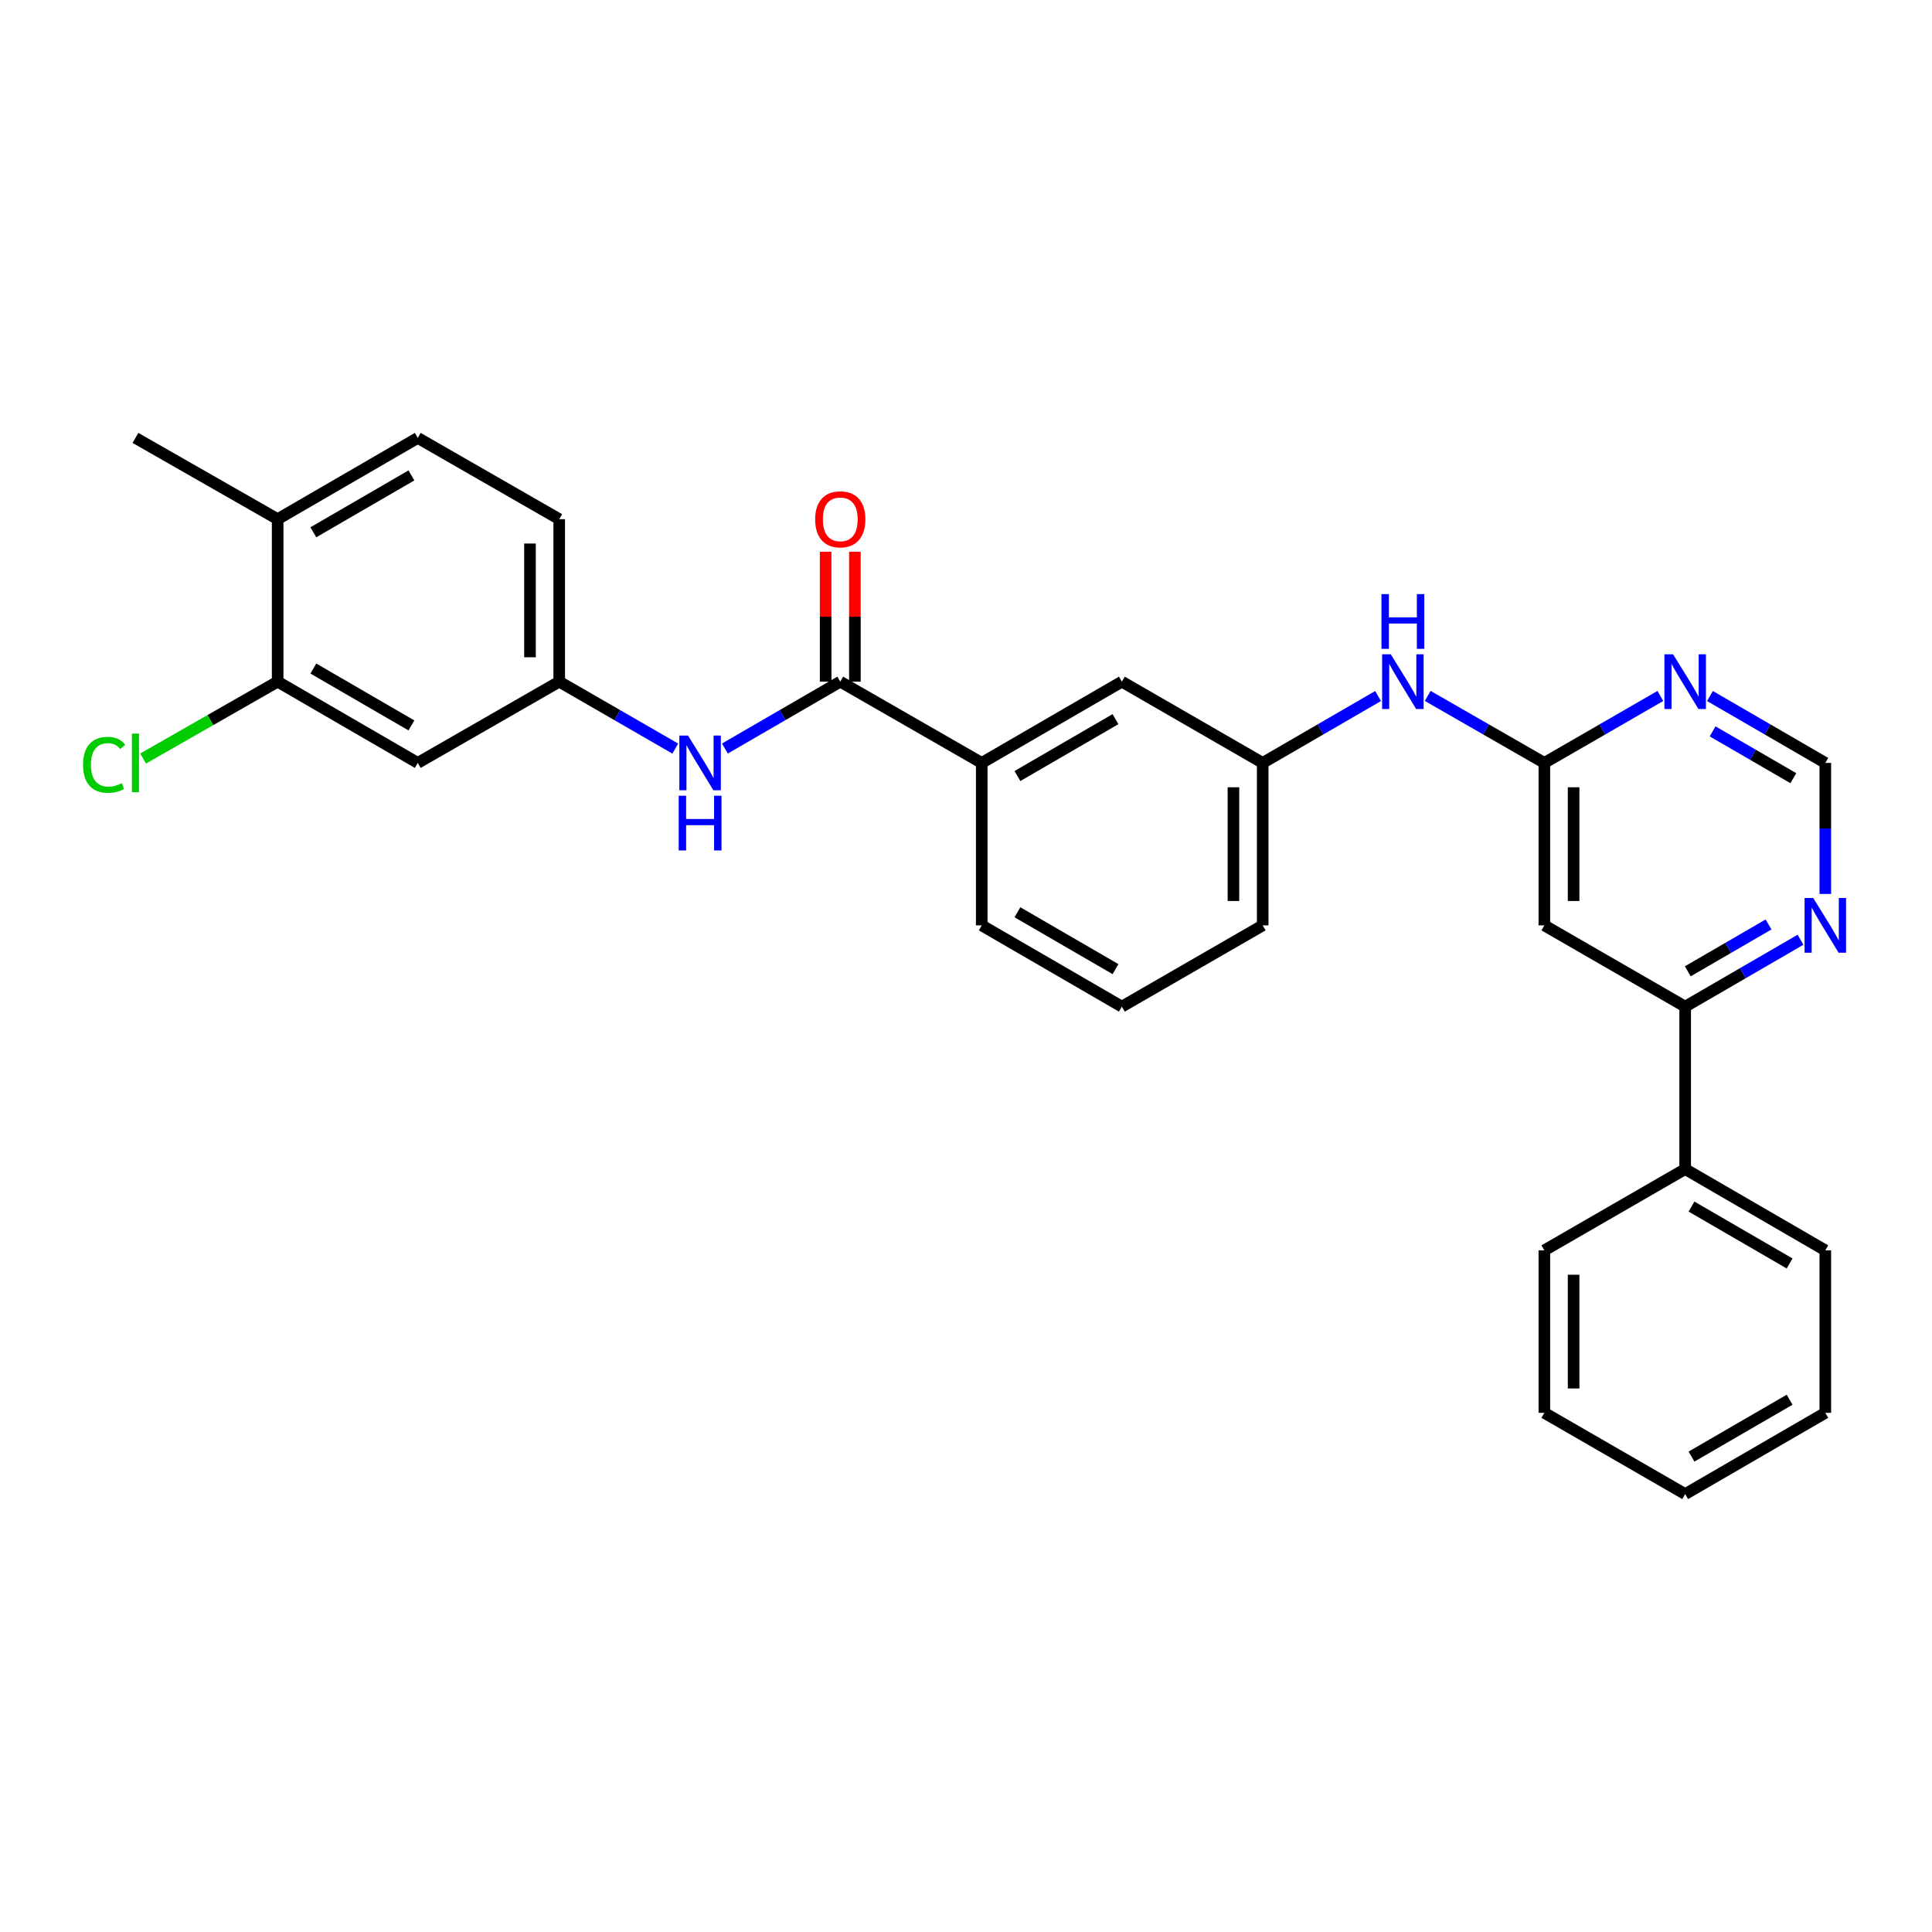 <?xml version='1.0' encoding='iso-8859-1'?>
<svg version='1.1' baseProfile='full'
              xmlns='http://www.w3.org/2000/svg'
                      xmlns:rdkit='http://www.rdkit.org/xml'
                      xmlns:xlink='http://www.w3.org/1999/xlink'
                  xml:space='preserve'
width='1000px' height='1000px' viewBox='0 0 1000 1000'>
<!-- END OF HEADER -->
<rect style='opacity:1.0;fill:#FFFFFF;stroke:none' width='1000' height='1000' x='0' y='0'> </rect>
<path class='bond-3' d='M 434.92,352.822 L 405.063,370.13' style='fill:none;fill-rule:evenodd;stroke:#000000;stroke-width:6px;stroke-linecap:butt;stroke-linejoin:miter;stroke-opacity:1' />
<path class='bond-3' d='M 405.063,370.13 L 375.206,387.438' style='fill:none;fill-rule:evenodd;stroke:#0000FF;stroke-width:6px;stroke-linecap:butt;stroke-linejoin:miter;stroke-opacity:1' />
<path class='bond-5' d='M 434.92,352.822 L 508.143,394.88' style='fill:none;fill-rule:evenodd;stroke:#000000;stroke-width:6px;stroke-linecap:butt;stroke-linejoin:miter;stroke-opacity:1' />
<path class='bond-13' d='M 442.49,352.822 L 442.49,319.203' style='fill:none;fill-rule:evenodd;stroke:#000000;stroke-width:6px;stroke-linecap:butt;stroke-linejoin:miter;stroke-opacity:1' />
<path class='bond-13' d='M 442.49,319.203 L 442.49,285.585' style='fill:none;fill-rule:evenodd;stroke:#FF0000;stroke-width:6px;stroke-linecap:butt;stroke-linejoin:miter;stroke-opacity:1' />
<path class='bond-13' d='M 427.35,352.822 L 427.35,319.203' style='fill:none;fill-rule:evenodd;stroke:#000000;stroke-width:6px;stroke-linecap:butt;stroke-linejoin:miter;stroke-opacity:1' />
<path class='bond-13' d='M 427.35,319.203 L 427.35,285.585' style='fill:none;fill-rule:evenodd;stroke:#FF0000;stroke-width:6px;stroke-linecap:butt;stroke-linejoin:miter;stroke-opacity:1' />
<path class='bond-0' d='M 799.354,394.88 L 769.164,377.541' style='fill:none;fill-rule:evenodd;stroke:#000000;stroke-width:6px;stroke-linecap:butt;stroke-linejoin:miter;stroke-opacity:1' />
<path class='bond-0' d='M 769.164,377.541 L 738.973,360.202' style='fill:none;fill-rule:evenodd;stroke:#0000FF;stroke-width:6px;stroke-linecap:butt;stroke-linejoin:miter;stroke-opacity:1' />
<path class='bond-1' d='M 799.354,394.88 L 799.354,478.971' style='fill:none;fill-rule:evenodd;stroke:#000000;stroke-width:6px;stroke-linecap:butt;stroke-linejoin:miter;stroke-opacity:1' />
<path class='bond-1' d='M 814.495,407.494 L 814.495,466.357' style='fill:none;fill-rule:evenodd;stroke:#000000;stroke-width:6px;stroke-linecap:butt;stroke-linejoin:miter;stroke-opacity:1' />
<path class='bond-2' d='M 799.354,394.88 L 829.375,377.556' style='fill:none;fill-rule:evenodd;stroke:#000000;stroke-width:6px;stroke-linecap:butt;stroke-linejoin:miter;stroke-opacity:1' />
<path class='bond-2' d='M 829.375,377.556 L 859.397,360.233' style='fill:none;fill-rule:evenodd;stroke:#0000FF;stroke-width:6px;stroke-linecap:butt;stroke-linejoin:miter;stroke-opacity:1' />
<path class='bond-4' d='M 799.354,478.971 L 872.24,521.029' style='fill:none;fill-rule:evenodd;stroke:#000000;stroke-width:6px;stroke-linecap:butt;stroke-linejoin:miter;stroke-opacity:1' />
<path class='bond-10' d='M 885.077,360.264 L 914.93,377.572' style='fill:none;fill-rule:evenodd;stroke:#0000FF;stroke-width:6px;stroke-linecap:butt;stroke-linejoin:miter;stroke-opacity:1' />
<path class='bond-10' d='M 914.93,377.572 L 944.782,394.88' style='fill:none;fill-rule:evenodd;stroke:#000000;stroke-width:6px;stroke-linecap:butt;stroke-linejoin:miter;stroke-opacity:1' />
<path class='bond-10' d='M 886.438,378.555 L 907.335,390.671' style='fill:none;fill-rule:evenodd;stroke:#0000FF;stroke-width:6px;stroke-linecap:butt;stroke-linejoin:miter;stroke-opacity:1' />
<path class='bond-10' d='M 907.335,390.671 L 928.232,402.786' style='fill:none;fill-rule:evenodd;stroke:#000000;stroke-width:6px;stroke-linecap:butt;stroke-linejoin:miter;stroke-opacity:1' />
<path class='bond-11' d='M 349.525,387.471 L 319.492,370.146' style='fill:none;fill-rule:evenodd;stroke:#0000FF;stroke-width:6px;stroke-linecap:butt;stroke-linejoin:miter;stroke-opacity:1' />
<path class='bond-11' d='M 319.492,370.146 L 289.458,352.822' style='fill:none;fill-rule:evenodd;stroke:#000000;stroke-width:6px;stroke-linecap:butt;stroke-linejoin:miter;stroke-opacity:1' />
<path class='bond-16' d='M 872.24,521.029 L 872.24,605.12' style='fill:none;fill-rule:evenodd;stroke:#000000;stroke-width:6px;stroke-linecap:butt;stroke-linejoin:miter;stroke-opacity:1' />
<path class='bond-31' d='M 872.24,521.029 L 902.093,503.721' style='fill:none;fill-rule:evenodd;stroke:#000000;stroke-width:6px;stroke-linecap:butt;stroke-linejoin:miter;stroke-opacity:1' />
<path class='bond-31' d='M 902.093,503.721 L 931.946,486.413' style='fill:none;fill-rule:evenodd;stroke:#0000FF;stroke-width:6px;stroke-linecap:butt;stroke-linejoin:miter;stroke-opacity:1' />
<path class='bond-31' d='M 873.602,502.738 L 894.499,490.622' style='fill:none;fill-rule:evenodd;stroke:#000000;stroke-width:6px;stroke-linecap:butt;stroke-linejoin:miter;stroke-opacity:1' />
<path class='bond-31' d='M 894.499,490.622 L 915.396,478.507' style='fill:none;fill-rule:evenodd;stroke:#0000FF;stroke-width:6px;stroke-linecap:butt;stroke-linejoin:miter;stroke-opacity:1' />
<path class='bond-12' d='M 508.143,394.88 L 580.668,352.822' style='fill:none;fill-rule:evenodd;stroke:#000000;stroke-width:6px;stroke-linecap:butt;stroke-linejoin:miter;stroke-opacity:1' />
<path class='bond-12' d='M 526.618,401.669 L 577.385,372.228' style='fill:none;fill-rule:evenodd;stroke:#000000;stroke-width:6px;stroke-linecap:butt;stroke-linejoin:miter;stroke-opacity:1' />
<path class='bond-20' d='M 508.143,394.88 L 508.143,478.971' style='fill:none;fill-rule:evenodd;stroke:#000000;stroke-width:6px;stroke-linecap:butt;stroke-linejoin:miter;stroke-opacity:1' />
<path class='bond-6' d='M 143.71,352.822 L 216.235,394.88' style='fill:none;fill-rule:evenodd;stroke:#000000;stroke-width:6px;stroke-linecap:butt;stroke-linejoin:miter;stroke-opacity:1' />
<path class='bond-6' d='M 162.184,346.033 L 212.951,375.473' style='fill:none;fill-rule:evenodd;stroke:#000000;stroke-width:6px;stroke-linecap:butt;stroke-linejoin:miter;stroke-opacity:1' />
<path class='bond-18' d='M 143.71,352.822 L 108.888,372.72' style='fill:none;fill-rule:evenodd;stroke:#000000;stroke-width:6px;stroke-linecap:butt;stroke-linejoin:miter;stroke-opacity:1' />
<path class='bond-18' d='M 108.888,372.72 L 74.067,392.617' style='fill:none;fill-rule:evenodd;stroke:#00CC00;stroke-width:6px;stroke-linecap:butt;stroke-linejoin:miter;stroke-opacity:1' />
<path class='bond-30' d='M 143.71,352.822 L 143.71,268.722' style='fill:none;fill-rule:evenodd;stroke:#000000;stroke-width:6px;stroke-linecap:butt;stroke-linejoin:miter;stroke-opacity:1' />
<path class='bond-7' d='M 216.235,394.88 L 289.458,352.822' style='fill:none;fill-rule:evenodd;stroke:#000000;stroke-width:6px;stroke-linecap:butt;stroke-linejoin:miter;stroke-opacity:1' />
<path class='bond-8' d='M 944.782,462.709 L 944.782,428.794' style='fill:none;fill-rule:evenodd;stroke:#0000FF;stroke-width:6px;stroke-linecap:butt;stroke-linejoin:miter;stroke-opacity:1' />
<path class='bond-8' d='M 944.782,428.794 L 944.782,394.88' style='fill:none;fill-rule:evenodd;stroke:#000000;stroke-width:6px;stroke-linecap:butt;stroke-linejoin:miter;stroke-opacity:1' />
<path class='bond-9' d='M 713.286,360.263 L 683.429,377.572' style='fill:none;fill-rule:evenodd;stroke:#0000FF;stroke-width:6px;stroke-linecap:butt;stroke-linejoin:miter;stroke-opacity:1' />
<path class='bond-9' d='M 683.429,377.572 L 653.572,394.88' style='fill:none;fill-rule:evenodd;stroke:#000000;stroke-width:6px;stroke-linecap:butt;stroke-linejoin:miter;stroke-opacity:1' />
<path class='bond-19' d='M 289.458,352.822 L 289.458,268.722' style='fill:none;fill-rule:evenodd;stroke:#000000;stroke-width:6px;stroke-linecap:butt;stroke-linejoin:miter;stroke-opacity:1' />
<path class='bond-19' d='M 274.317,340.207 L 274.317,281.337' style='fill:none;fill-rule:evenodd;stroke:#000000;stroke-width:6px;stroke-linecap:butt;stroke-linejoin:miter;stroke-opacity:1' />
<path class='bond-15' d='M 580.668,352.822 L 653.572,394.88' style='fill:none;fill-rule:evenodd;stroke:#000000;stroke-width:6px;stroke-linecap:butt;stroke-linejoin:miter;stroke-opacity:1' />
<path class='bond-14' d='M 143.71,268.722 L 216.235,226.664' style='fill:none;fill-rule:evenodd;stroke:#000000;stroke-width:6px;stroke-linecap:butt;stroke-linejoin:miter;stroke-opacity:1' />
<path class='bond-14' d='M 162.184,275.511 L 212.951,246.071' style='fill:none;fill-rule:evenodd;stroke:#000000;stroke-width:6px;stroke-linecap:butt;stroke-linejoin:miter;stroke-opacity:1' />
<path class='bond-23' d='M 143.71,268.722 L 70.108,226.664' style='fill:none;fill-rule:evenodd;stroke:#000000;stroke-width:6px;stroke-linecap:butt;stroke-linejoin:miter;stroke-opacity:1' />
<path class='bond-29' d='M 653.572,394.88 L 653.572,478.971' style='fill:none;fill-rule:evenodd;stroke:#000000;stroke-width:6px;stroke-linecap:butt;stroke-linejoin:miter;stroke-opacity:1' />
<path class='bond-29' d='M 638.431,407.494 L 638.431,466.357' style='fill:none;fill-rule:evenodd;stroke:#000000;stroke-width:6px;stroke-linecap:butt;stroke-linejoin:miter;stroke-opacity:1' />
<path class='bond-24' d='M 872.24,605.12 L 944.782,647.178' style='fill:none;fill-rule:evenodd;stroke:#000000;stroke-width:6px;stroke-linecap:butt;stroke-linejoin:miter;stroke-opacity:1' />
<path class='bond-24' d='M 875.527,624.527 L 926.307,653.968' style='fill:none;fill-rule:evenodd;stroke:#000000;stroke-width:6px;stroke-linecap:butt;stroke-linejoin:miter;stroke-opacity:1' />
<path class='bond-25' d='M 872.24,605.12 L 799.354,647.178' style='fill:none;fill-rule:evenodd;stroke:#000000;stroke-width:6px;stroke-linecap:butt;stroke-linejoin:miter;stroke-opacity:1' />
<path class='bond-17' d='M 216.235,226.664 L 289.458,268.722' style='fill:none;fill-rule:evenodd;stroke:#000000;stroke-width:6px;stroke-linecap:butt;stroke-linejoin:miter;stroke-opacity:1' />
<path class='bond-21' d='M 508.143,478.971 L 580.668,521.029' style='fill:none;fill-rule:evenodd;stroke:#000000;stroke-width:6px;stroke-linecap:butt;stroke-linejoin:miter;stroke-opacity:1' />
<path class='bond-21' d='M 526.618,472.182 L 577.385,501.622' style='fill:none;fill-rule:evenodd;stroke:#000000;stroke-width:6px;stroke-linecap:butt;stroke-linejoin:miter;stroke-opacity:1' />
<path class='bond-22' d='M 580.668,521.029 L 653.572,478.971' style='fill:none;fill-rule:evenodd;stroke:#000000;stroke-width:6px;stroke-linecap:butt;stroke-linejoin:miter;stroke-opacity:1' />
<path class='bond-27' d='M 944.782,647.178 L 944.782,731.278' style='fill:none;fill-rule:evenodd;stroke:#000000;stroke-width:6px;stroke-linecap:butt;stroke-linejoin:miter;stroke-opacity:1' />
<path class='bond-26' d='M 799.354,647.178 L 799.354,731.278' style='fill:none;fill-rule:evenodd;stroke:#000000;stroke-width:6px;stroke-linecap:butt;stroke-linejoin:miter;stroke-opacity:1' />
<path class='bond-26' d='M 814.495,659.793 L 814.495,718.663' style='fill:none;fill-rule:evenodd;stroke:#000000;stroke-width:6px;stroke-linecap:butt;stroke-linejoin:miter;stroke-opacity:1' />
<path class='bond-28' d='M 799.354,731.278 L 872.24,773.336' style='fill:none;fill-rule:evenodd;stroke:#000000;stroke-width:6px;stroke-linecap:butt;stroke-linejoin:miter;stroke-opacity:1' />
<path class='bond-32' d='M 944.782,731.278 L 872.24,773.336' style='fill:none;fill-rule:evenodd;stroke:#000000;stroke-width:6px;stroke-linecap:butt;stroke-linejoin:miter;stroke-opacity:1' />
<path class='bond-32' d='M 926.307,724.488 L 875.527,753.928' style='fill:none;fill-rule:evenodd;stroke:#000000;stroke-width:6px;stroke-linecap:butt;stroke-linejoin:miter;stroke-opacity:1' />
<path  class='atom-3' d='M 865.98 338.662
L 875.26 353.662
Q 876.18 355.142, 877.66 357.822
Q 879.14 360.502, 879.22 360.662
L 879.22 338.662
L 882.98 338.662
L 882.98 366.982
L 879.1 366.982
L 869.14 350.582
Q 867.98 348.662, 866.74 346.462
Q 865.54 344.262, 865.18 343.582
L 865.18 366.982
L 861.5 366.982
L 861.5 338.662
L 865.98 338.662
' fill='#0000FF'/>
<path  class='atom-4' d='M 356.11 380.72
L 365.39 395.72
Q 366.31 397.2, 367.79 399.88
Q 369.27 402.56, 369.35 402.72
L 369.35 380.72
L 373.11 380.72
L 373.11 409.04
L 369.23 409.04
L 359.27 392.64
Q 358.11 390.72, 356.87 388.52
Q 355.67 386.32, 355.31 385.64
L 355.31 409.04
L 351.63 409.04
L 351.63 380.72
L 356.11 380.72
' fill='#0000FF'/>
<path  class='atom-4' d='M 351.29 411.872
L 355.13 411.872
L 355.13 423.912
L 369.61 423.912
L 369.61 411.872
L 373.45 411.872
L 373.45 440.192
L 369.61 440.192
L 369.61 427.112
L 355.13 427.112
L 355.13 440.192
L 351.29 440.192
L 351.29 411.872
' fill='#0000FF'/>
<path  class='atom-9' d='M 938.522 464.811
L 947.802 479.811
Q 948.722 481.291, 950.202 483.971
Q 951.682 486.651, 951.762 486.811
L 951.762 464.811
L 955.522 464.811
L 955.522 493.131
L 951.642 493.131
L 941.682 476.731
Q 940.522 474.811, 939.282 472.611
Q 938.082 470.411, 937.722 469.731
L 937.722 493.131
L 934.042 493.131
L 934.042 464.811
L 938.522 464.811
' fill='#0000FF'/>
<path  class='atom-10' d='M 719.862 338.662
L 729.142 353.662
Q 730.062 355.142, 731.542 357.822
Q 733.022 360.502, 733.102 360.662
L 733.102 338.662
L 736.862 338.662
L 736.862 366.982
L 732.982 366.982
L 723.022 350.582
Q 721.862 348.662, 720.622 346.462
Q 719.422 344.262, 719.062 343.582
L 719.062 366.982
L 715.382 366.982
L 715.382 338.662
L 719.862 338.662
' fill='#0000FF'/>
<path  class='atom-10' d='M 715.042 307.51
L 718.882 307.51
L 718.882 319.55
L 733.362 319.55
L 733.362 307.51
L 737.202 307.51
L 737.202 335.83
L 733.362 335.83
L 733.362 322.75
L 718.882 322.75
L 718.882 335.83
L 715.042 335.83
L 715.042 307.51
' fill='#0000FF'/>
<path  class='atom-14' d='M 421.92 268.802
Q 421.92 262.002, 425.28 258.202
Q 428.64 254.402, 434.92 254.402
Q 441.2 254.402, 444.56 258.202
Q 447.92 262.002, 447.92 268.802
Q 447.92 275.682, 444.52 279.602
Q 441.12 283.482, 434.92 283.482
Q 428.68 283.482, 425.28 279.602
Q 421.92 275.722, 421.92 268.802
M 434.92 280.282
Q 439.24 280.282, 441.56 277.402
Q 443.92 274.482, 443.92 268.802
Q 443.92 263.242, 441.56 260.442
Q 439.24 257.602, 434.92 257.602
Q 430.6 257.602, 428.24 260.402
Q 425.92 263.202, 425.92 268.802
Q 425.92 274.522, 428.24 277.402
Q 430.6 280.282, 434.92 280.282
' fill='#FF0000'/>
<path  class='atom-19' d='M 42.988 395.86
Q 42.988 388.82, 46.268 385.14
Q 49.588 381.42, 55.868 381.42
Q 61.708 381.42, 64.828 385.54
L 62.188 387.7
Q 59.908 384.7, 55.868 384.7
Q 51.588 384.7, 49.308 387.58
Q 47.068 390.42, 47.068 395.86
Q 47.068 401.46, 49.388 404.34
Q 51.748 407.22, 56.308 407.22
Q 59.428 407.22, 63.068 405.34
L 64.188 408.34
Q 62.708 409.3, 60.468 409.86
Q 58.228 410.42, 55.748 410.42
Q 49.588 410.42, 46.268 406.66
Q 42.988 402.9, 42.988 395.86
' fill='#00CC00'/>
<path  class='atom-19' d='M 68.268 379.7
L 71.948 379.7
L 71.948 410.06
L 68.268 410.06
L 68.268 379.7
' fill='#00CC00'/>
</svg>
